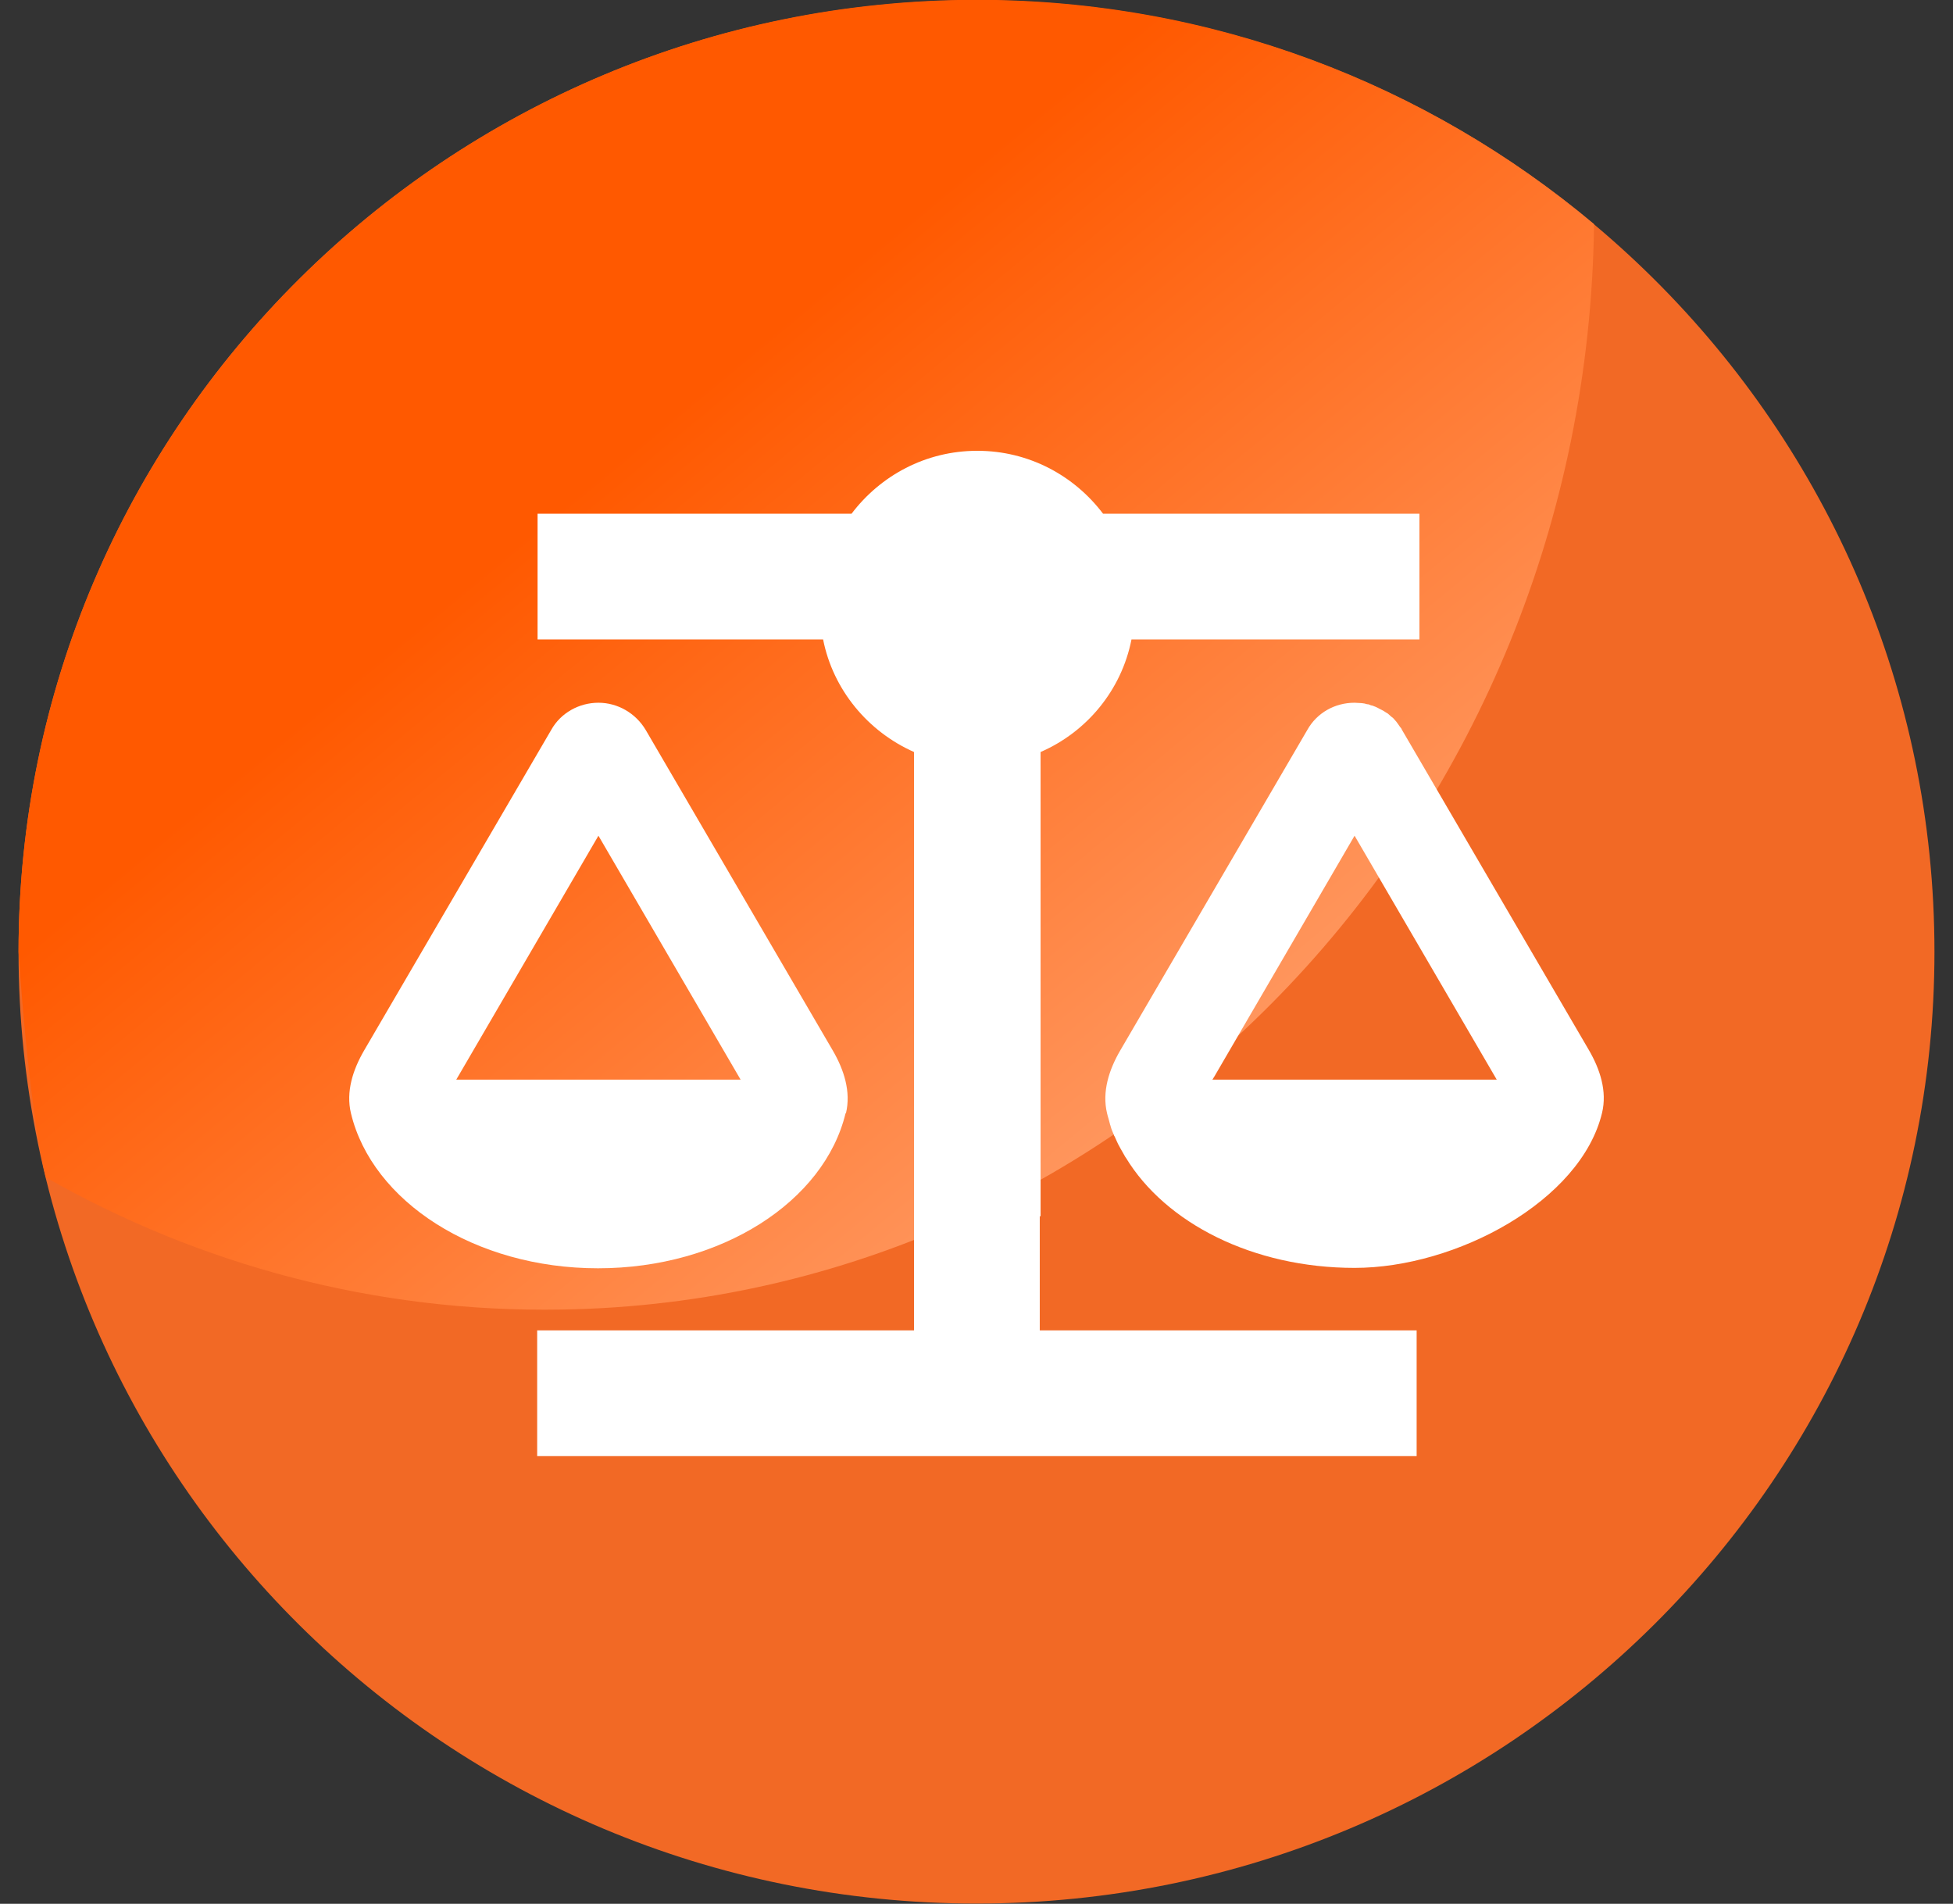 <svg width="79" height="77" viewBox="0 0 79 77" fill="none" xmlns="http://www.w3.org/2000/svg">
<rect x="0" y="0" width="79" height="77" fill="#333333" stroke="none"/>
<path d="M39.5 76.991C60.901 76.991 78.25 59.758 78.25 38.5C78.25 17.242 60.901 0.009 39.5 0.009C18.099 0.009 0.75 17.242 0.75 38.5C0.75 59.758 18.099 76.991 39.5 76.991Z" fill="#F26925"/>
<path d="M64.48 9.064C57.741 3.41 49.026 -0.008 39.5 -0.008C18.1 0.008 0.75 17.278 0.75 38.5C0.75 38.5 1.138 44.704 1.851 47.62C8.056 51.152 15.184 53.096 22.733 52.966C45.753 52.594 64.189 33.056 64.48 9.064Z" fill="url(#paint0_linear_243_3769)"/>
<path d="M42.092 49.192V30.416C43.955 29.606 45.364 27.921 45.769 25.864H54.793C54.809 25.864 54.825 25.864 54.841 25.864H57.417V20.777H44.619C43.453 19.238 41.622 18.233 39.532 18.233C37.443 18.233 35.612 19.238 34.446 20.777H21.745V25.864H24.223C24.239 25.864 24.256 25.864 24.272 25.864H33.295C33.7 27.905 35.11 29.59 36.973 30.416V53.809H21.729V58.895H57.304V53.809H42.059V49.192H42.092Z" fill="white"/>
<path d="M64.27 42.468L56.704 29.508C56.704 29.508 56.704 29.492 56.688 29.476C56.688 29.46 56.656 29.427 56.64 29.411C56.607 29.363 56.559 29.298 56.526 29.249C56.51 29.233 56.494 29.201 56.478 29.184C56.429 29.136 56.397 29.087 56.348 29.038C56.332 29.022 56.299 29.006 56.283 28.99C56.235 28.941 56.186 28.909 56.137 28.86C56.105 28.844 56.089 28.828 56.056 28.812C56.008 28.779 55.959 28.747 55.894 28.715C55.862 28.698 55.83 28.682 55.797 28.666C55.749 28.634 55.7 28.617 55.635 28.585C55.587 28.569 55.554 28.552 55.506 28.536C55.457 28.536 55.408 28.504 55.36 28.488C55.311 28.488 55.246 28.471 55.198 28.455C55.165 28.455 55.117 28.439 55.084 28.439C54.987 28.439 54.89 28.423 54.793 28.423C53.999 28.423 53.27 28.828 52.881 29.524L45.316 42.484C44.862 43.262 44.571 44.153 44.781 45.028C44.814 45.174 44.862 45.303 44.895 45.449C44.895 45.481 44.927 45.53 44.927 45.562C44.959 45.676 45.008 45.789 45.057 45.903C45.057 45.919 45.073 45.951 45.089 45.968C45.154 46.097 45.202 46.243 45.283 46.373C45.283 46.389 45.316 46.421 45.316 46.437C45.381 46.551 45.445 46.664 45.51 46.778C45.51 46.778 45.526 46.81 45.543 46.826C47.146 49.467 50.678 51.281 54.793 51.281C58.908 51.281 63.946 48.576 64.804 45.012C65.015 44.137 64.723 43.246 64.27 42.468ZM49.042 43.667L49.123 43.538L54.793 33.801L60.544 43.667H49.042Z" fill="white"/>
<path d="M34.219 45.028C34.429 44.153 34.138 43.262 33.684 42.484L26.119 29.524C25.714 28.844 24.985 28.423 24.207 28.423C23.43 28.423 22.684 28.828 22.296 29.524L14.73 42.484C14.277 43.262 13.985 44.153 14.196 45.028C15.054 48.592 19.201 51.297 24.191 51.297C29.181 51.297 33.344 48.592 34.203 45.028H34.219ZM24.207 33.801L29.958 43.667H18.456L24.207 33.801Z" fill="white"/>
<defs>
<linearGradient id="paint0_linear_243_3769" x1="49.366" y1="47.928" x2="25.033" y2="18.509" gradientUnits="userSpaceOnUse">
<stop stop-color="#FF9D68"/>
<stop offset="1" stop-color="#FF5900"/>
</linearGradient>
</defs>
</svg>
